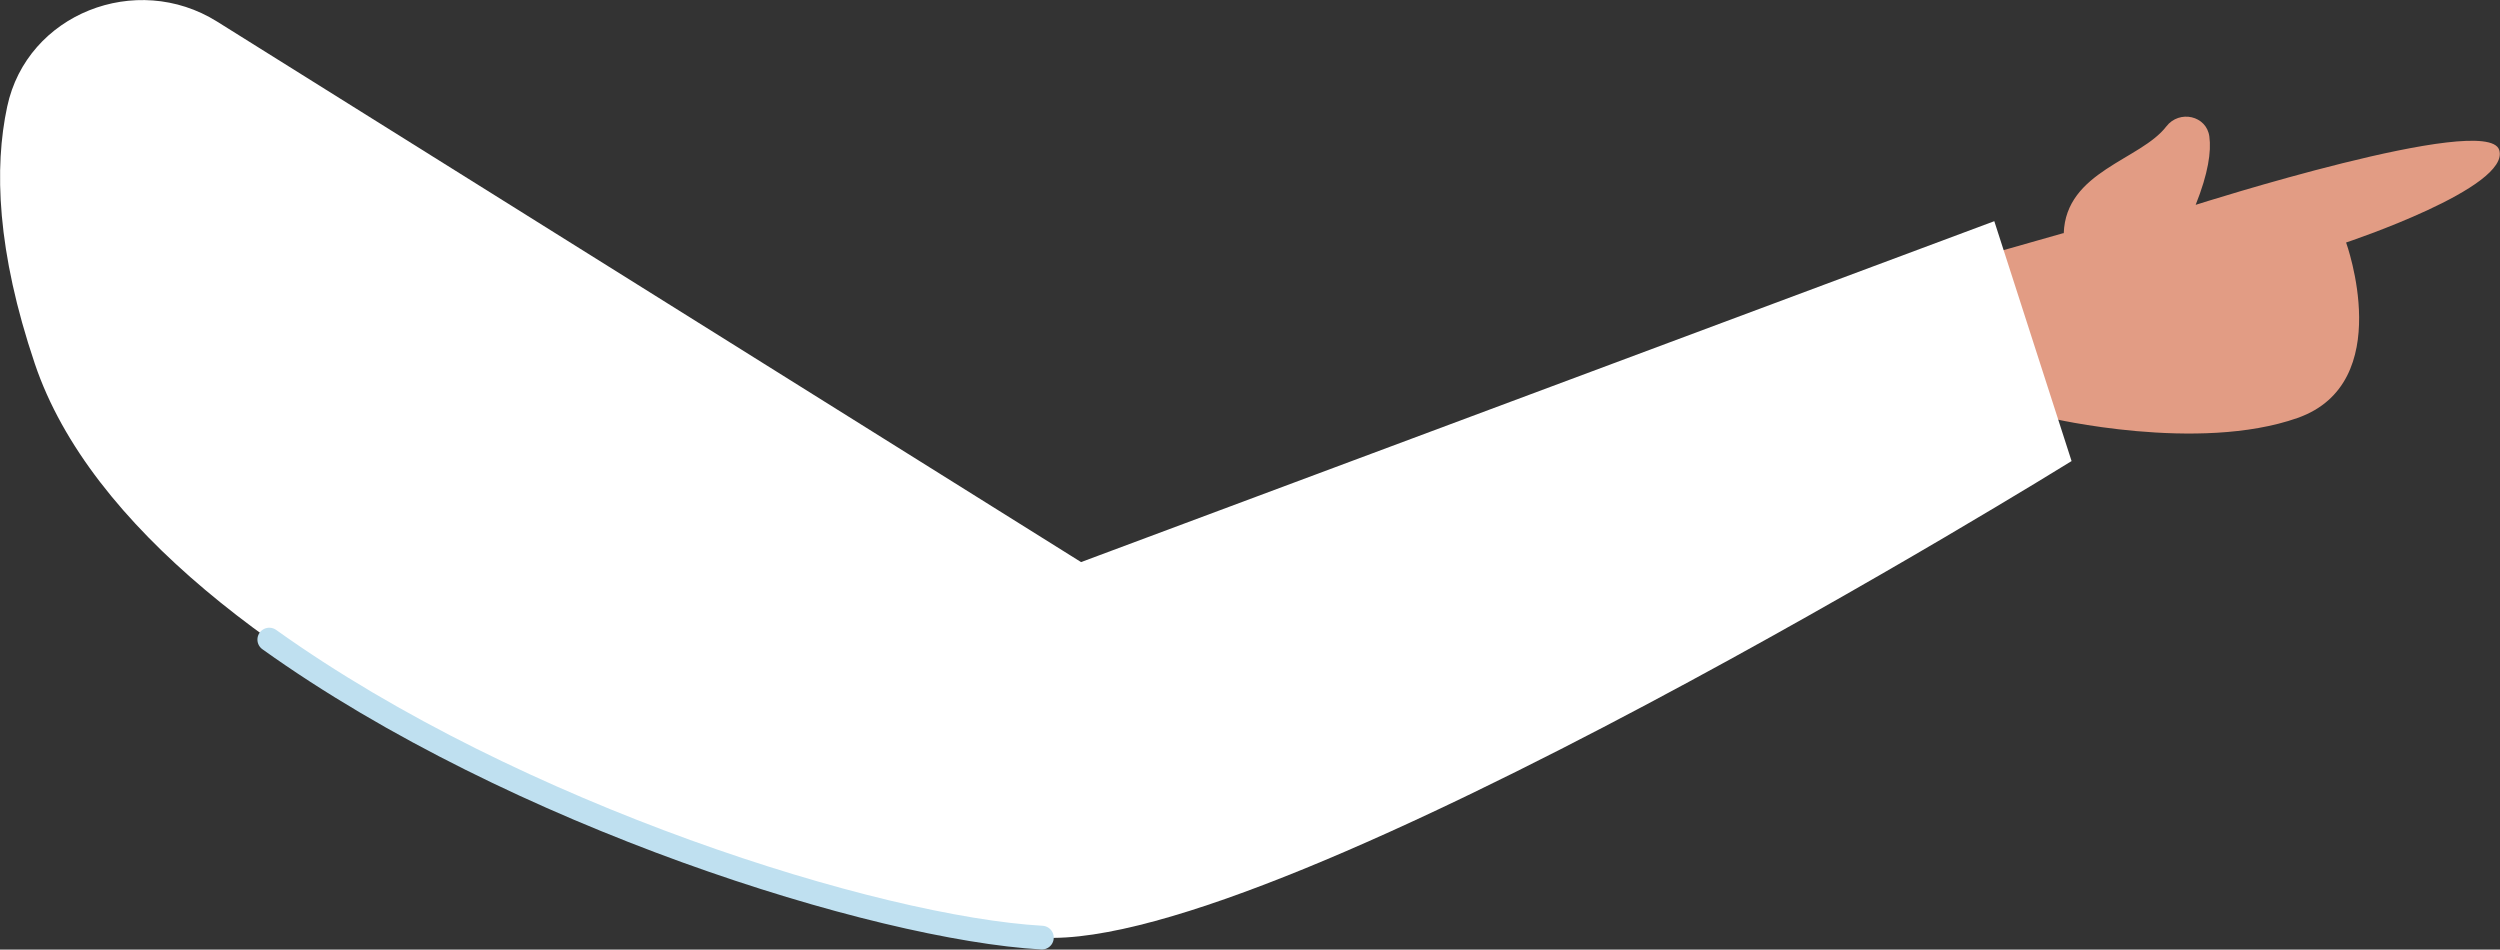 <?xml version="1.0" encoding="UTF-8"?>
<svg id="Layer_2" data-name="Layer 2" xmlns="http://www.w3.org/2000/svg" viewBox="0 0 114.84 43.62">
  <rect x="0" y="0" width="114.84" height="43.62" fill="#333333" stroke="none"/>
  <defs>
    <style>
      .cls-1 {
        fill: #e29c84;
      }

      .cls-1, .cls-2 {
        stroke-width: 0px;
      }

      .cls-2 {
        fill: #fff;
      }

      .cls-3 {
        fill: none;
        stroke: #bfe0f0;
        stroke-linecap: round;
        stroke-linejoin: round;
        stroke-width: 1.09px;
      }
    </style>
  </defs>
  <g id="illustraties">
    <g>
      <path class="cls-1" d="M94.8,10.72c.09-2.85,3.53-3.37,4.71-4.91.6-.78,1.86-.5,1.98.47.09.68-.05,1.68-.63,3.13,0,0,13.36-4.26,13.94-2.53.58,1.73-7.03,4.26-7.03,4.26,0,0,2.34,6.45-2.23,8.06-4.57,1.61-11.37,0-11.37,0l-7.47,2.77c-2.28.85-4.81-.36-5.59-2.66h0c-.79-2.34.54-4.86,2.91-5.54l10.76-3.06Z"/>
      <path class="cls-2" d="M9.97.99l39.69,24.83,41.95-15.66,3.55,11.02s-36.28,22.51-47.29,21.89S6.69,31.78,1.6,16.71C-.15,11.53-.27,7.7.33,4.9,1.24.63,6.26-1.33,9.97.99Z"/>
      <path class="cls-3" d="M47.86,43.07c-7.57-.43-24.18-5.6-35.49-13.69"/>
    </g>
  </g>
</svg>
